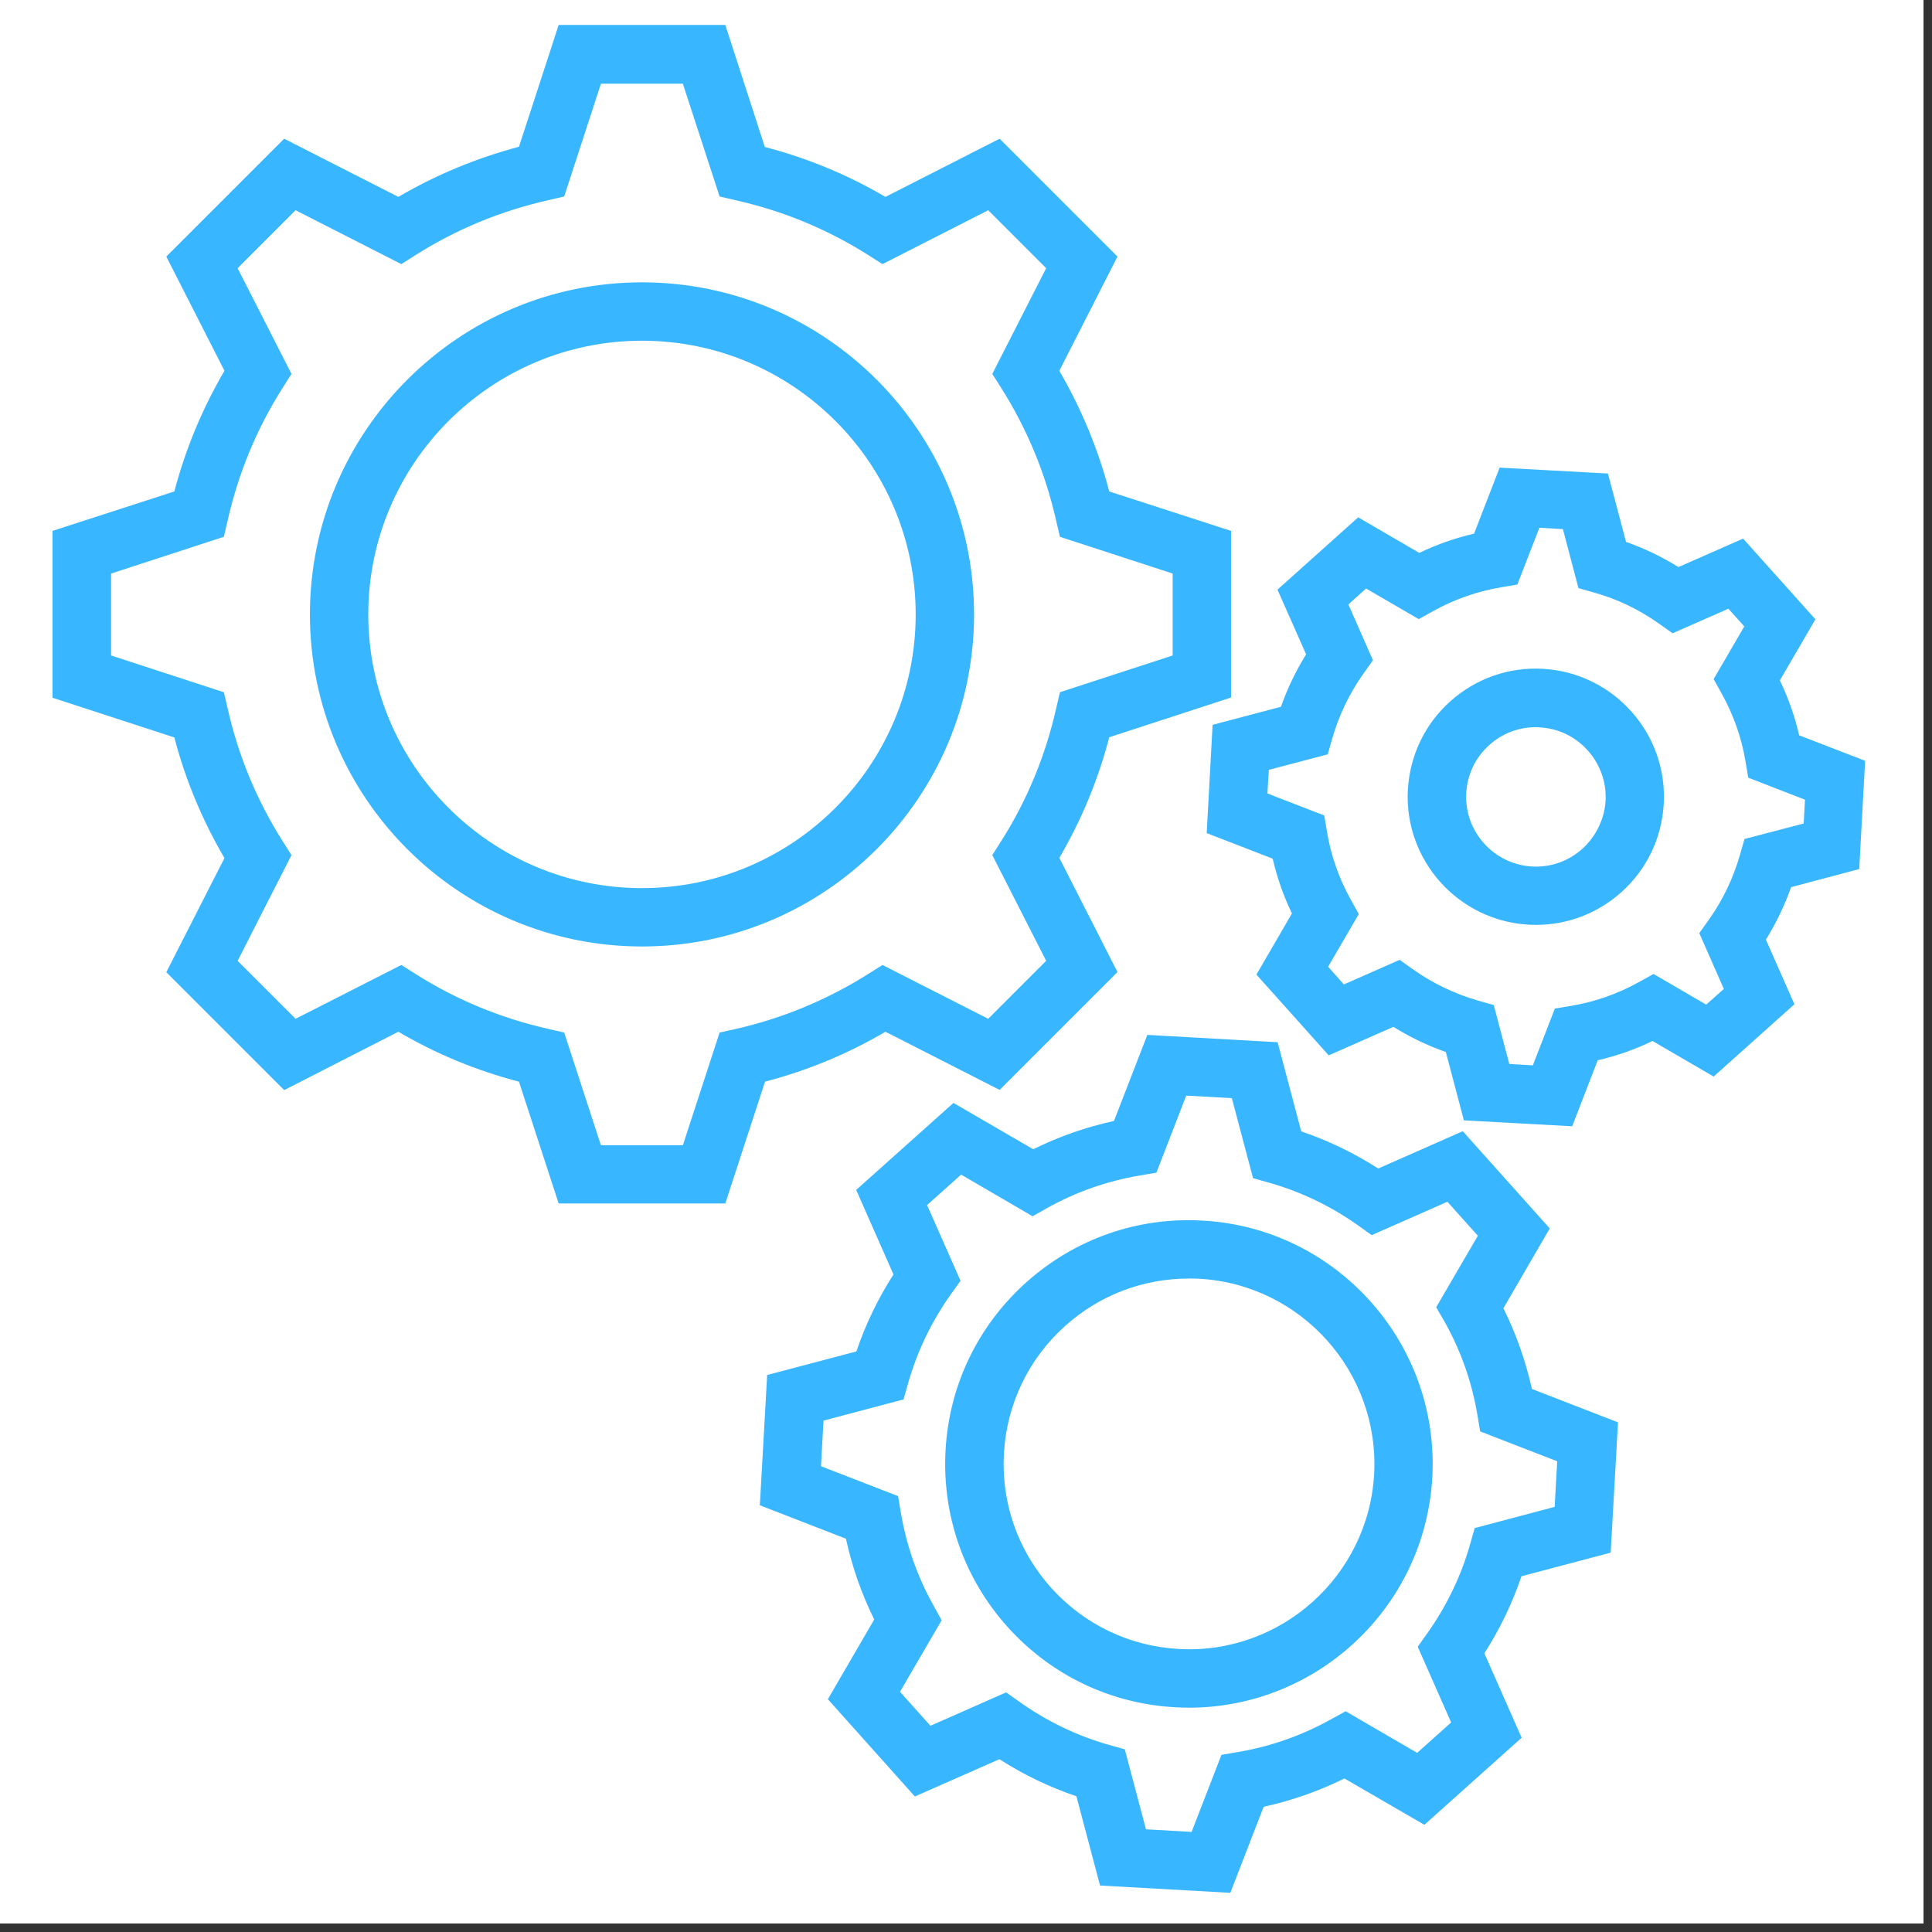 <svg xmlns="http://www.w3.org/2000/svg" xmlns:xlink="http://www.w3.org/1999/xlink" width="150" zoomAndPan="magnify" viewBox="0 0 112.5 112.5" height="150" preserveAspectRatio="xMidYMid meet" version="1.2"><rect x="0" y="0" width="112.5" height="112.5" fill="#333333" stroke="none"/><defs><clipPath id="2fddc1d8da"><path d="M 0 0 L 112.004 0 L 112.004 112.004 L 0 112.004 Z M 0 0 "/></clipPath><clipPath id="d9c968e63f"><path d="M 3.059 1.352 L 109 1.352 L 109 110.367 L 3.059 110.367 Z M 3.059 1.352 "/></clipPath></defs><g id="fbeee75e9d"><g clip-rule="nonzero" clip-path="url(#2fddc1d8da)"><path style=" stroke:none;fill-rule:nonzero;fill:#ffffff;fill-opacity:1;" d="M 0 0 L 112.004 0 L 112.004 112.004 L 0 112.004 Z M 0 0 "/><path style=" stroke:none;fill-rule:nonzero;fill:#ffffff;fill-opacity:1;" d="M 0 0 L 112.004 0 L 112.004 112.004 L 0 112.004 Z M 0 0 "/></g><path style="fill:none;stroke-width:4;stroke-linecap:butt;stroke-linejoin:miter;stroke:#ffffff;stroke-opacity:1;stroke-miterlimit:4;" d="M 0 2 L 47.999 2 " transform="matrix(0.747,0,0,0.747,36.414,8.213)"/><g clip-rule="nonzero" clip-path="url(#d9c968e63f)"><path style=" stroke:none;fill-rule:nonzero;fill:#38b6ff;fill-opacity:1;" d="M 51.559 60.078 L 58.207 63.465 L 65.07 56.602 L 61.684 49.953 C 62.977 47.746 63.949 45.398 64.59 42.93 L 71.684 40.617 L 71.684 30.914 L 64.59 28.617 C 63.949 26.156 62.965 23.797 61.684 21.59 L 65.07 14.941 L 58.207 8.078 L 51.559 11.465 C 49.352 10.172 46.992 9.199 44.535 8.559 L 42.234 1.453 L 32.531 1.453 L 30.219 8.547 C 27.762 9.199 25.402 10.172 23.195 11.465 L 16.547 8.078 L 9.684 14.941 L 13.07 21.59 C 11.777 23.797 10.805 26.145 10.152 28.617 L 3.059 30.914 L 3.059 40.629 L 10.152 42.941 C 10.793 45.398 11.777 47.758 13.07 49.965 L 9.684 56.613 L 16.547 63.477 L 23.195 60.078 C 25.402 61.371 27.75 62.344 30.219 62.984 L 32.531 70.078 L 42.234 70.078 L 44.547 62.984 C 47.004 62.344 49.363 61.371 51.559 60.078 Z M 41.902 60.125 L 39.762 66.691 L 34.992 66.691 L 32.852 60.125 L 31.914 59.91 C 29.168 59.289 26.559 58.215 24.18 56.703 L 23.367 56.191 L 17.211 59.324 L 13.836 55.949 L 16.973 49.793 L 16.457 48.98 C 14.945 46.59 13.871 43.992 13.254 41.246 L 13.035 40.309 L 6.469 38.168 L 6.469 33.398 L 13.035 31.258 L 13.254 30.32 C 13.871 27.574 14.945 24.965 16.457 22.586 L 16.973 21.773 L 13.836 15.617 L 17.211 12.242 L 23.367 15.379 L 24.18 14.863 C 26.57 13.352 29.168 12.277 31.914 11.66 L 32.852 11.441 L 34.992 4.875 L 39.762 4.875 L 41.902 11.441 L 42.84 11.66 C 45.586 12.277 48.195 13.352 50.574 14.863 L 51.387 15.379 L 57.543 12.242 L 60.918 15.617 L 57.781 21.773 L 58.297 22.586 C 59.809 24.977 60.883 27.574 61.5 30.32 L 61.719 31.258 L 68.285 33.398 L 68.285 38.168 L 61.719 40.309 L 61.5 41.246 C 60.883 43.992 59.809 46.602 58.297 48.98 L 57.781 49.793 L 60.918 55.949 L 57.543 59.324 L 51.387 56.191 L 50.574 56.703 C 48.184 58.215 45.586 59.289 42.84 59.918 Z M 56.719 35.777 C 56.719 25.113 48.047 16.441 37.383 16.441 C 26.719 16.441 18.047 25.113 18.047 35.777 C 18.047 46.441 26.719 55.113 37.383 55.113 C 48.047 55.113 56.719 46.441 56.719 35.777 Z M 37.383 51.715 C 28.594 51.715 21.445 44.566 21.445 35.777 C 21.445 26.992 28.594 19.84 37.383 19.84 C 46.168 19.84 53.32 26.98 53.32 35.777 C 53.32 44.566 46.168 51.715 37.383 51.715 Z M 87.543 76.18 L 90.242 71.531 L 85.176 65.871 L 80.254 68.043 C 78.848 67.141 77.348 66.418 75.77 65.879 L 74.395 60.688 L 66.809 60.262 L 64.867 65.273 C 63.242 65.629 61.66 66.18 60.164 66.922 L 55.52 64.223 L 49.855 69.289 L 52.027 74.211 C 51.125 75.617 50.402 77.117 49.867 78.695 L 44.672 80.066 L 44.246 87.652 L 49.258 89.598 C 49.613 91.223 50.164 92.805 50.906 94.301 L 48.207 98.945 L 53.273 104.609 L 58.195 102.438 C 59.602 103.34 61.102 104.062 62.68 104.598 L 64.055 109.793 L 71.641 110.219 L 73.582 105.207 C 75.207 104.852 76.789 104.301 78.285 103.559 L 82.941 106.258 L 88.605 101.188 L 86.434 96.27 C 87.336 94.863 88.059 93.363 88.594 91.785 L 93.789 90.41 L 94.215 82.824 L 89.203 80.879 C 88.836 79.246 88.285 77.676 87.543 76.18 Z M 90.527 87.746 L 85.871 88.98 L 85.609 89.906 C 85.082 91.773 84.234 93.523 83.113 95.102 L 82.555 95.891 L 84.5 100.297 L 82.52 102.07 L 78.355 99.645 L 77.508 100.113 C 75.805 101.062 73.973 101.703 72.074 102.023 L 71.125 102.184 L 69.387 106.672 L 66.73 106.52 L 65.496 101.863 L 64.566 101.602 C 62.703 101.074 60.953 100.227 59.375 99.105 L 58.586 98.547 L 54.18 100.492 L 52.406 98.512 L 54.832 94.348 L 54.363 93.5 C 53.414 91.809 52.773 89.977 52.453 88.066 L 52.293 87.117 L 47.805 85.379 L 47.953 82.723 L 52.613 81.488 L 52.875 80.559 C 53.402 78.695 54.246 76.945 55.367 75.367 L 55.93 74.578 L 53.984 70.172 L 55.965 68.398 L 60.129 70.824 L 60.953 70.355 C 62.645 69.406 64.477 68.766 66.387 68.445 L 67.336 68.285 L 69.074 63.797 L 71.73 63.945 L 72.965 68.605 L 73.895 68.867 C 75.758 69.395 77.508 70.238 79.086 71.359 L 79.875 71.922 L 84.281 69.977 L 86.055 71.957 L 83.629 76.121 L 84.121 76.969 C 85.07 78.66 85.711 80.492 86.031 82.402 L 86.191 83.352 L 90.676 85.09 Z M 70.016 71.074 C 66.227 70.859 62.59 72.141 59.762 74.668 C 56.938 77.195 55.266 80.676 55.059 84.461 C 54.855 88.25 56.125 91.887 58.652 94.715 C 61.18 97.539 64.66 99.211 68.445 99.414 C 68.711 99.426 68.973 99.438 69.234 99.438 C 76.707 99.438 82.977 93.582 83.402 86.031 C 83.836 78.215 77.828 71.5 70.016 71.074 Z M 80.016 85.836 C 79.684 91.773 74.578 96.352 68.641 96.02 C 65.758 95.859 63.113 94.586 61.191 92.438 C 59.27 90.285 58.297 87.516 58.457 84.645 C 58.617 81.773 59.887 79.117 62.039 77.195 C 64.031 75.41 66.57 74.449 69.227 74.449 C 69.43 74.449 69.625 74.449 69.832 74.461 C 75.77 74.793 80.336 79.898 80.016 85.836 Z M 108.262 50.605 L 108.605 44.301 L 104.762 42.816 C 104.512 41.715 104.133 40.641 103.641 39.621 L 105.711 36.062 L 101.5 31.363 L 97.738 33.02 C 96.777 32.426 95.758 31.934 94.684 31.555 L 93.629 27.574 L 87.324 27.23 L 85.836 31.074 C 84.738 31.328 83.664 31.703 82.645 32.195 L 79.086 30.125 L 74.387 34.336 L 76.055 38.102 C 75.461 39.062 74.969 40.078 74.59 41.156 L 70.609 42.207 L 70.266 48.512 L 74.109 50 C 74.363 51.098 74.738 52.172 75.23 53.191 L 73.16 56.75 L 77.371 61.453 L 81.137 59.793 C 82.098 60.391 83.113 60.879 84.191 61.258 L 85.242 65.238 L 91.547 65.582 L 93.035 61.738 C 94.133 61.488 95.207 61.109 96.227 60.617 L 99.785 62.688 L 104.488 58.477 L 102.828 54.715 C 103.422 53.754 103.914 52.734 104.293 51.66 Z M 101.582 48.855 L 101.316 49.781 C 100.93 51.133 100.324 52.402 99.512 53.547 L 98.949 54.336 L 100.379 57.586 L 99.352 58.5 L 96.285 56.715 L 95.438 57.184 C 94.203 57.871 92.875 58.34 91.488 58.57 L 90.539 58.73 L 89.258 62.035 L 87.887 61.957 L 86.98 58.523 L 86.055 58.262 C 84.707 57.871 83.434 57.266 82.289 56.453 L 81.5 55.891 L 78.254 57.324 L 77.336 56.293 L 79.121 53.227 L 78.652 52.379 C 77.965 51.145 77.496 49.816 77.27 48.434 L 77.109 47.484 L 73.801 46.203 L 73.883 44.828 L 77.312 43.926 L 77.578 42.996 C 77.965 41.648 78.574 40.379 79.387 39.234 L 79.945 38.445 L 78.516 35.195 L 79.547 34.27 L 82.613 36.051 L 83.457 35.582 C 84.695 34.898 86.02 34.43 87.406 34.199 L 88.355 34.039 L 89.637 30.73 L 91.008 30.812 L 91.914 34.246 L 92.84 34.508 C 94.191 34.887 95.461 35.504 96.605 36.316 L 97.395 36.875 L 100.645 35.445 L 101.57 36.477 L 99.785 39.543 L 100.254 40.391 C 100.941 41.625 101.41 42.953 101.641 44.336 L 101.801 45.285 L 105.105 46.566 L 105.027 47.953 Z M 89.844 38.945 C 87.852 38.832 85.941 39.508 84.453 40.836 C 82.965 42.164 82.098 43.992 81.98 45.984 C 81.754 50.09 84.91 53.617 89.02 53.844 C 89.156 53.855 89.305 53.855 89.441 53.855 C 91.273 53.855 93.023 53.191 94.406 51.957 C 95.895 50.629 96.766 48.797 96.879 46.809 C 97.109 42.699 93.949 39.176 89.844 38.945 Z M 92.141 49.426 C 91.328 50.148 90.301 50.516 89.215 50.457 C 86.98 50.332 85.254 48.41 85.379 46.18 C 85.438 45.09 85.918 44.098 86.73 43.375 C 87.484 42.699 88.434 42.344 89.43 42.344 C 89.512 42.344 89.578 42.344 89.66 42.355 C 90.746 42.414 91.742 42.895 92.461 43.707 C 93.184 44.52 93.551 45.559 93.492 46.637 C 93.422 47.699 92.941 48.695 92.141 49.426 Z M 92.141 49.426 "/></g></g></svg>